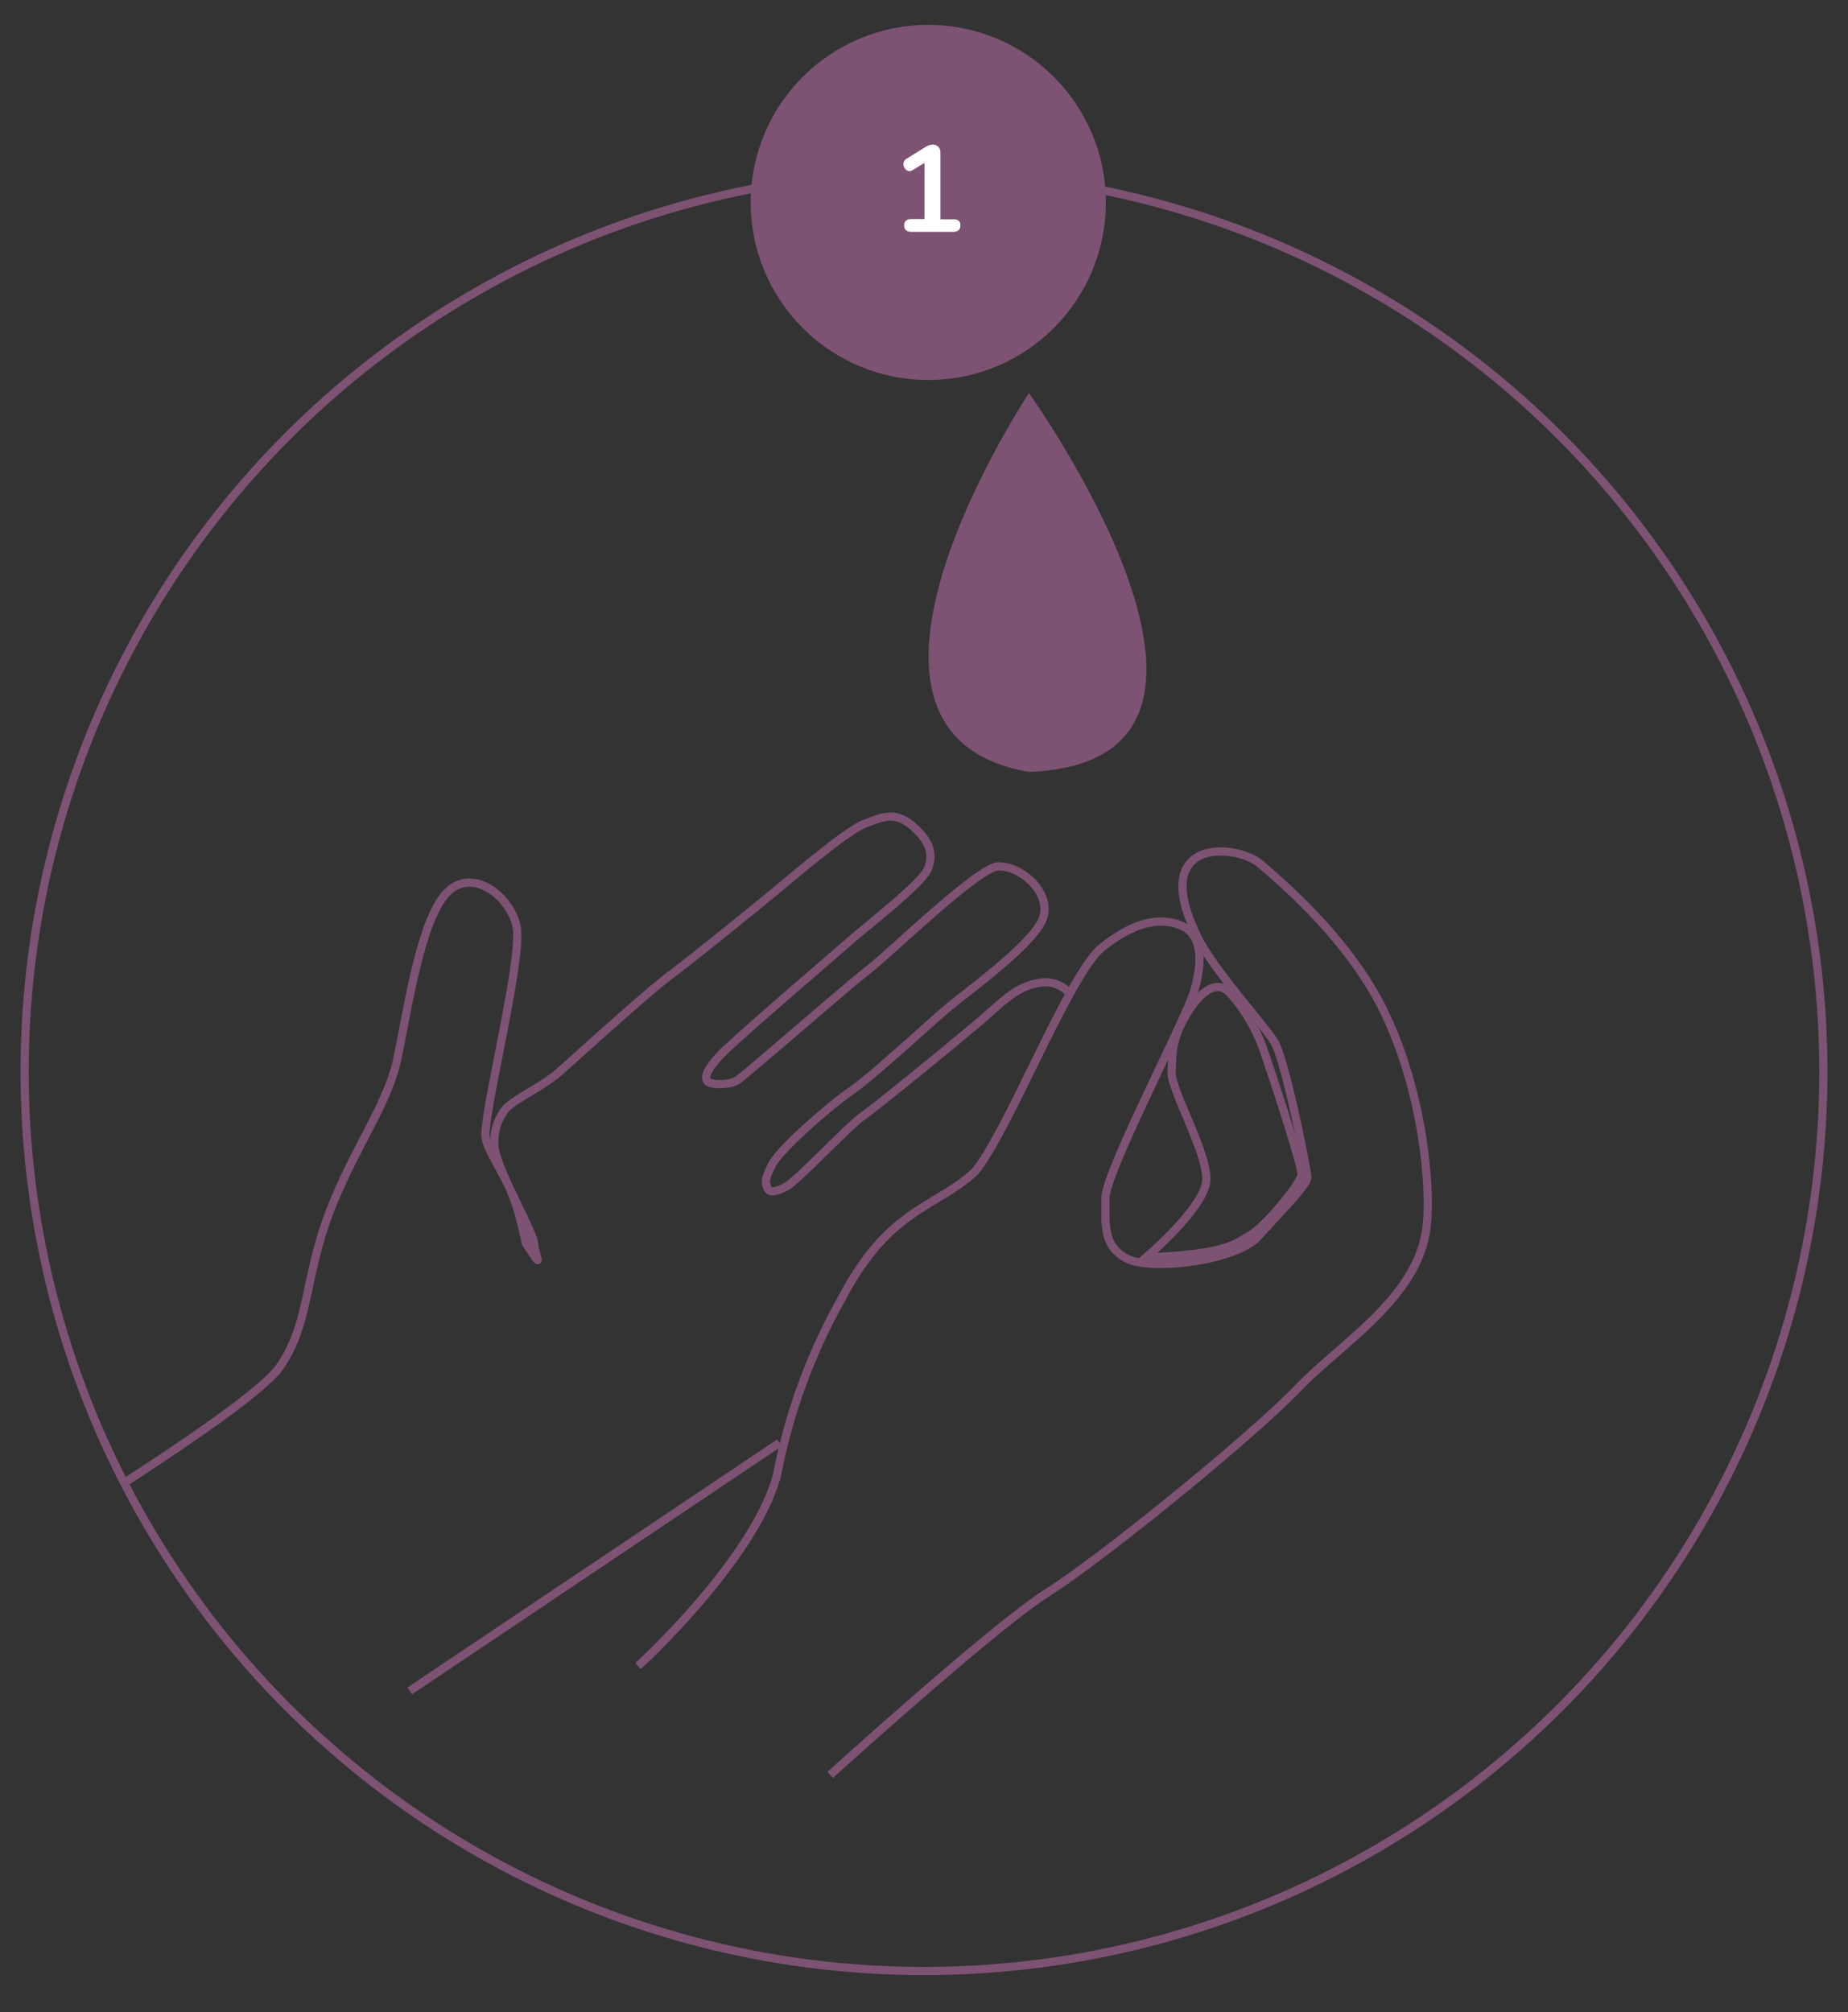 <svg id="Calque_1" data-name="Calque 1" xmlns="http://www.w3.org/2000/svg" xmlns:xlink="http://www.w3.org/1999/xlink" viewBox="0 0 225 245"><rect x="0" y="0" width="225" height="245" fill="#333333" stroke="none"/><defs><style>.cls-1{fill:none;stroke:#7d5272;stroke-miterlimit:10;}.cls-2{clip-path:url(#clip-path);}.cls-3{fill:#7d5272;}.cls-4{fill:#fff;}</style><clipPath id="clip-path"><circle class="cls-1" cx="112.5" cy="130.49" r="109.5"/></clipPath></defs><title>lunacopine-steps</title><g class="cls-2"><path class="cls-3" d="M125.28,47.86s-27.5,41.39,0,46.13C157.45,92.78,125.28,47.86,125.28,47.86Z"/><path class="cls-1" d="M1.85,188.88S30.36,171.64,34,166.51s3.07-10.75,6-18.6,7.17-13.32,8.37-18.95,2.73-16.39,5.8-20,7.85,0,8.71,3.76-4.1,23-3.76,25.78a5.06,5.06,0,0,0,.43,1.31c.13.3.29.62.48,1,1.83,3.53,2.62,4.15,4,10.6,2.22,3.24,1.25,2.06,1,0-.27-1.85-5-9.79-4.84-12.18a6.23,6.23,0,0,1,1.12-3.85c.76-1.37,4.54-2.87,6.84-4.91s10.4-9.43,13.47-11.74,10.84-8.62,12.8-10.24,8.63-7.34,10.85-8.19,3.67-1.54,5.8.25,2.65,3.5,1.88,5.29-7.51,7-9.56,8.8S89,127,87.55,128.62s-1.79,2.47-1.45,3,2.73.52,3.67-.08,13.74-11.78,16-13.49,13.23-12.38,15.71-12.55,6.23,2.73,5.63,5.89-9.56,9.48-11.95,11.53-9.13,8.28-11.52,9.9-8.62,7-9.65,9-.76,2.39-.51,2.9.85.43,2.14-.17,7.76-7.51,9.38-8.62,11.87-9.47,14.43-11.69,4.35-4.1,6.91-4.53a3.93,3.93,0,0,1,3.76,1.11"/><line class="cls-1" x1="49.89" y1="205.88" x2="94.91" y2="175.67"/><path class="cls-1" d="M77.69,202.86S91.81,190,94.61,179.59a71,71,0,0,1,7.85-21.45c5.75-11,11.33-11,16.17-15.41,3.93-4.53,11.53-24.07,15.46-27.29s7.25-3.83,9.77-2.72,2.62,4.33,1.51,8-10.78,22-10.78,25.18-.3,5.84,2.62,7.35,13.3.3,16-2.72,5.95-6.25,5.95-7.15-2.42-13.07-3.83-16.19c-.8-1.76-8.16-9.6-9.87-13.83-5.34-11.48,5.17-10.61,8-8.15,1.59,1.4,10.31,8.49,14.83,17.51,5.17,10.33,6.06,22.9,5.31,27.3-1.41,8.26-10.18,13.43-15.51,18.94-6,6.24-24.07,20.85-30.62,25s-26.39,22.15-26.39,22.15"/><path class="cls-1" d="M139.53,153.11s7.25-6.15,7.35-9.47-4.33-11-4.23-13.09,0-3.63,1.31-6.15,3.83-5.84,5.94-3.32a20.56,20.56,0,0,1,3.83,6.45c.7,1.91,4.83,14.4,4.73,15.51s-4.43,6.34-6.24,7.35S149.6,152.7,139.53,153.11Z"/></g><circle class="cls-1" cx="112.5" cy="130.49" r="109.5"/><circle class="cls-3" cx="113.02" cy="24.65" r="21.62"/><path class="cls-4" d="M116.93,27.44c0,.53-.3.79-.9.79H111c-.61,0-.91-.26-.91-.79s.3-.77.91-.77h1.56V19.83l-1.44.89a.76.76,0,0,1-.37.12.68.68,0,0,1-.54-.27A1,1,0,0,1,110,20a.76.76,0,0,1,.39-.68l2.32-1.44a1.69,1.69,0,0,1,.86-.27.9.9,0,0,1,.67.26.94.94,0,0,1,.26.7v8.13H116C116.63,26.67,116.93,26.93,116.93,27.44Z"/></svg>